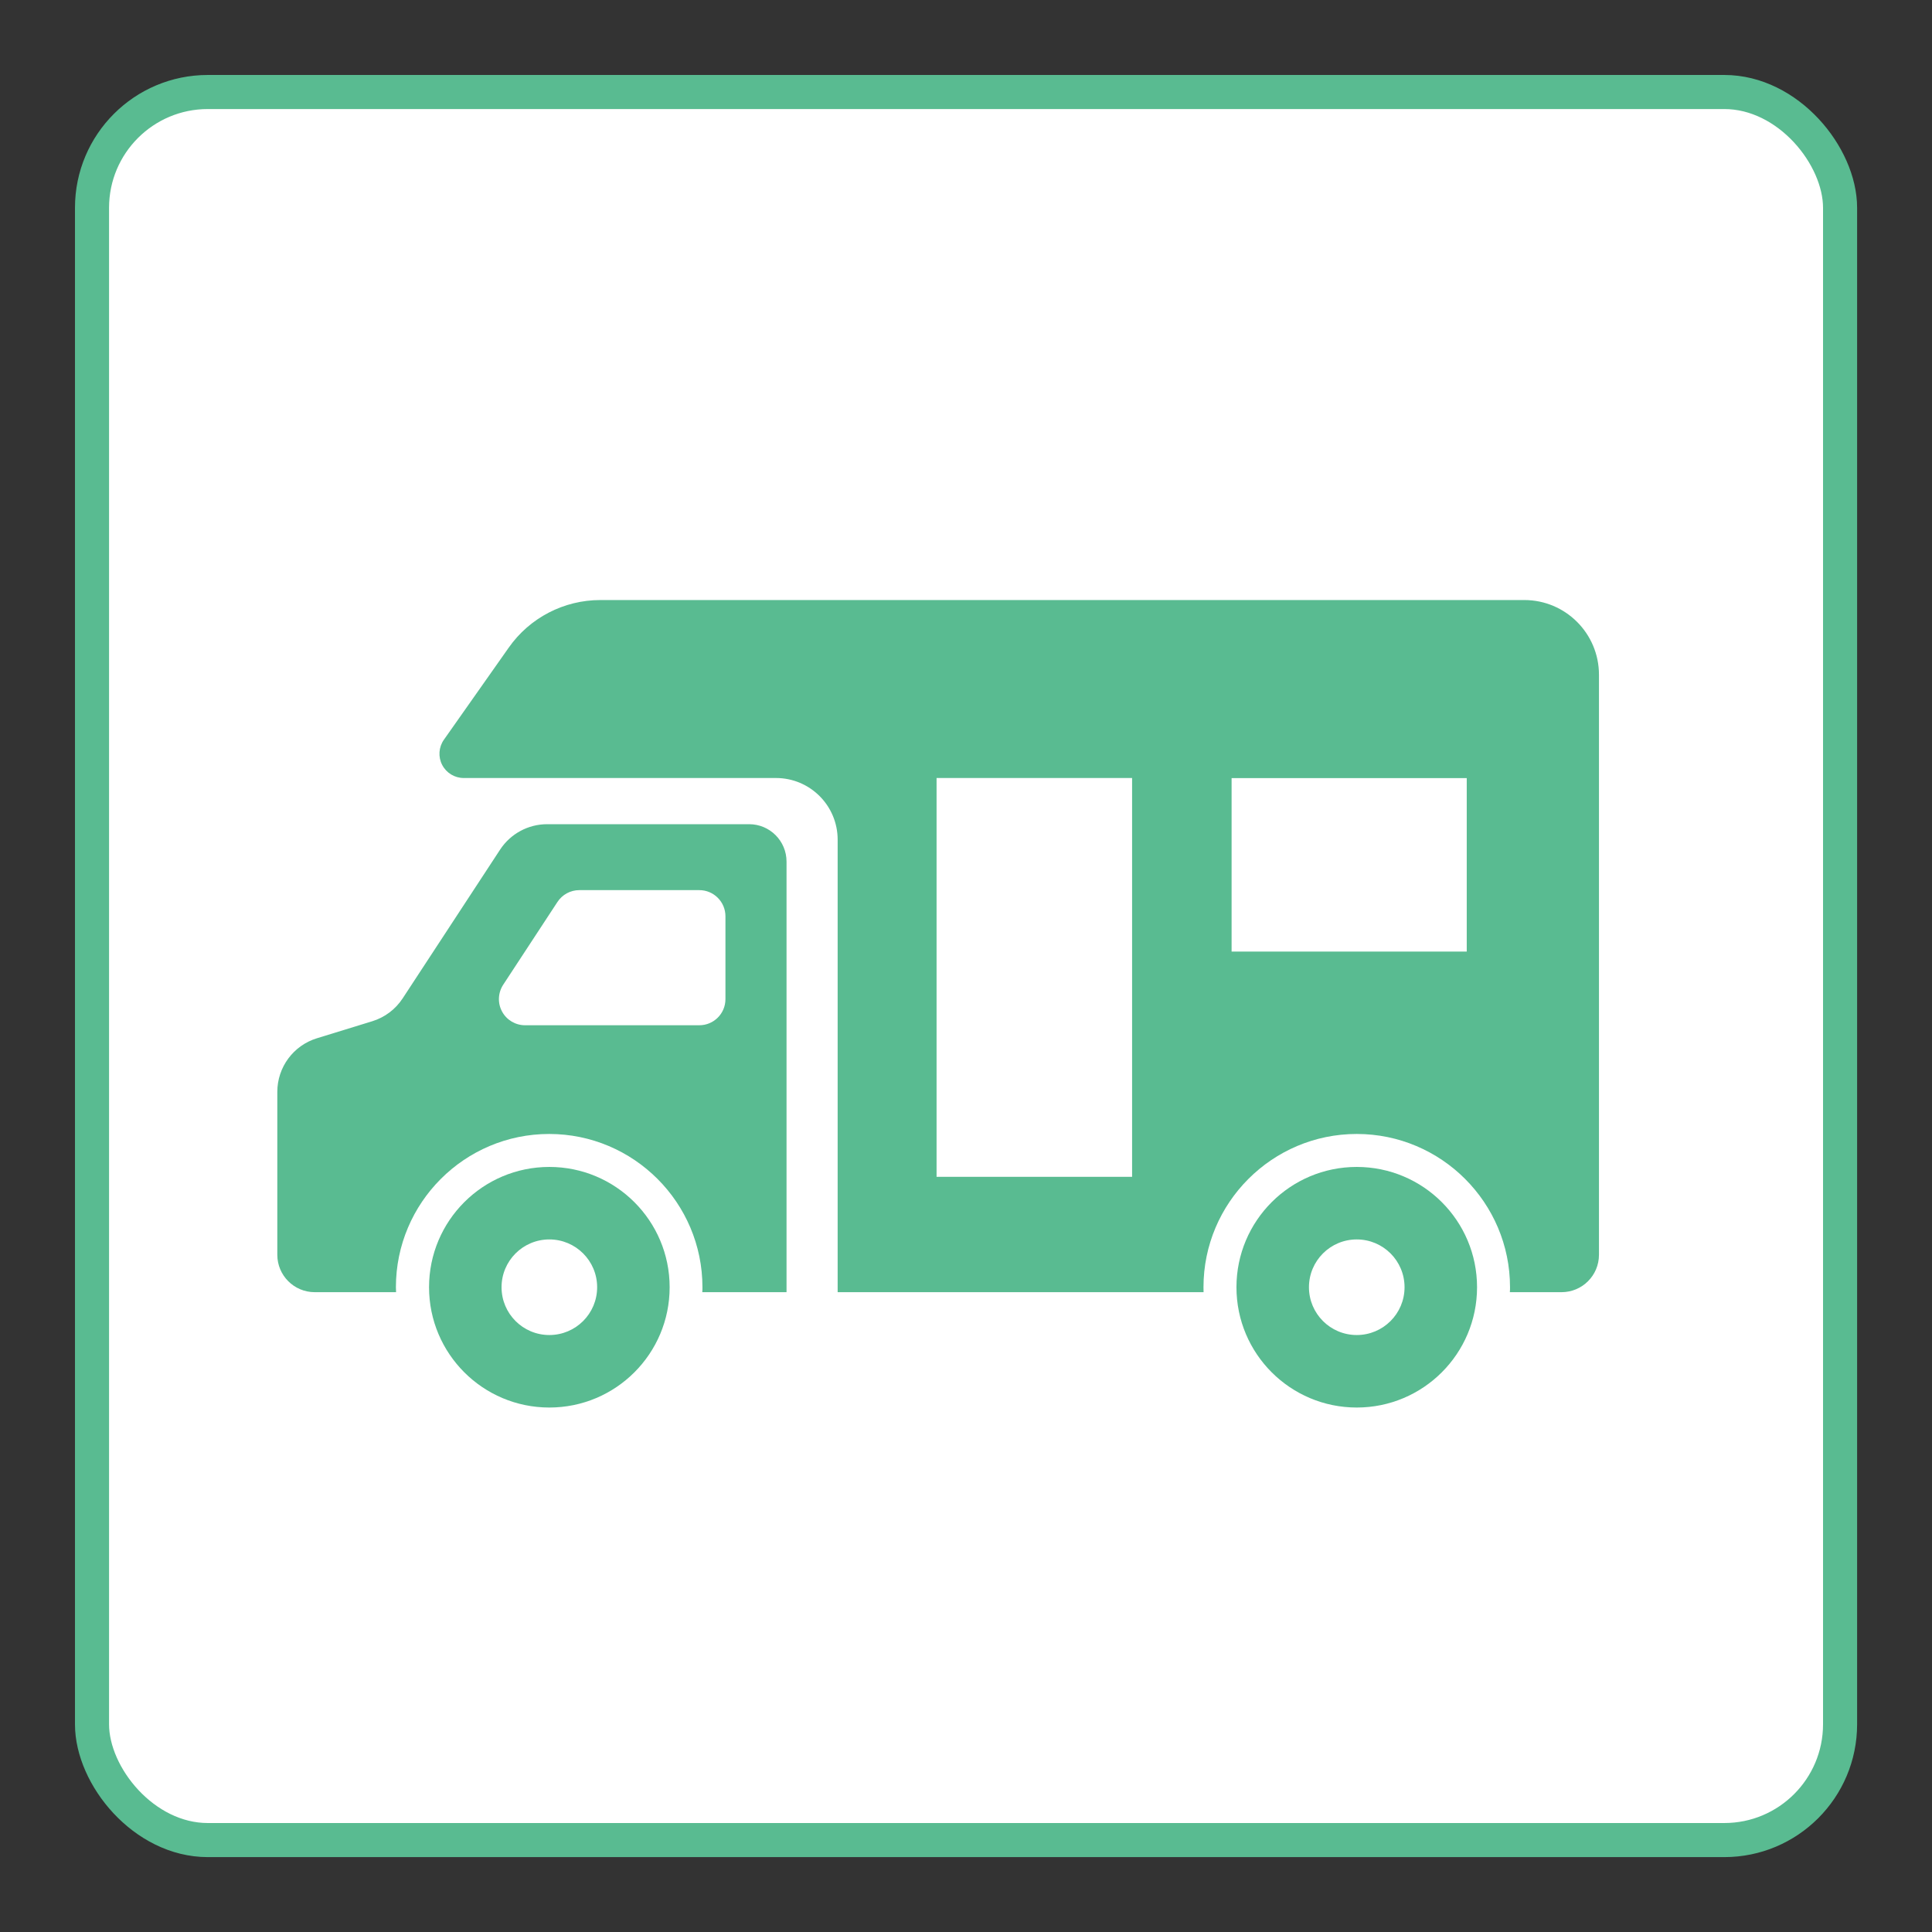 <?xml version="1.0" encoding="UTF-8"?>
<svg id="_レイヤー_1" data-name="レイヤー_1" xmlns="http://www.w3.org/2000/svg" version="1.1" viewBox="0 0 226.77 226.77">
  <rect x="0" y="0" width="226.77" height="226.77" fill="#333333" stroke="none"/>
  <!-- Generator: Adobe Illustrator 29.6.1, SVG Export Plug-In . SVG Version: 2.1.1 Build 9)  -->
  <defs>
    <style>
      .st0 {
        fill: #fff;
        stroke: #59bb91;
        stroke-miterlimit: 10;
        stroke-width: 4px;
      }

      .st1 {
        fill: #59bb91;
      }
    </style>
  </defs>
  <g id="_レイヤー_11" data-name="_レイヤー_1">
    <g id="_レイヤー_1-2">
      <rect class="st0" x="10.8" y="10.8" width="205.18" height="205.18" rx="13.59" ry="13.59"/>
      <g>
        <path class="st1" d="M178.91,70.43h-108.44c-4.28,0-8.3,2.08-10.76,5.59l-7.61,10.81c-.61.87-.69,2.01-.2,2.95.49.95,1.47,1.54,2.53,1.54h36.65c4,0,7.24,3.24,7.24,7.24v53.11h42.95c0-.19-.01-.38-.01-.58,0-9.92,8.07-17.99,17.99-17.99s17.99,8.07,17.99,17.99c0,.19,0,.39-.02.58h6.07c2.42,0,4.39-1.96,4.39-4.39v-68.08c0-4.85-3.93-8.77-8.77-8.77ZM132.88,138.13h-22.95v-46.81h22.95v46.81ZM172.16,111.69h-27.6v-20.36h27.6v20.36h0Z"/>
        <path class="st1" d="M87.95,96.74h-23.73c-2.22,0-4.29,1.12-5.51,2.97l-11.45,17.48c-.84,1.28-2.1,2.23-3.57,2.68l-6.5,2c-2.76.85-4.64,3.4-4.64,6.29v19.12c0,2.42,1.96,4.39,4.39,4.39h9.55c0-.19-.02-.38-.02-.58,0-9.92,8.07-17.99,17.99-17.99s17.99,8.07,17.99,17.99c0,.19,0,.39-.02.58h9.89v-50.54c0-2.42-1.96-4.39-4.39-4.39ZM85.15,117.27c0,1.7-1.37,3.07-3.07,3.07h-20.45c-1.13,0-2.17-.62-2.7-1.61-.54-.99-.48-2.2.13-3.14l6.37-9.72c.57-.87,1.53-1.39,2.57-1.39h14.08c1.7,0,3.07,1.38,3.07,3.07v9.72h0Z"/>
        <path class="st1" d="M64.48,136.97c-7.8,0-14.12,6.32-14.12,14.12s6.32,14.12,14.12,14.12,14.12-6.32,14.12-14.12c0-7.8-6.33-14.12-14.12-14.12ZM64.48,156.7c-3.1,0-5.61-2.51-5.61-5.61s2.51-5.61,5.61-5.61,5.61,2.51,5.61,5.61c0,3.1-2.51,5.61-5.61,5.61Z"/>
        <path class="st1" d="M159.25,136.97c-7.8,0-14.12,6.32-14.12,14.12s6.32,14.12,14.12,14.12,14.12-6.32,14.12-14.12-6.32-14.12-14.12-14.12ZM159.25,156.7c-3.1,0-5.61-2.51-5.61-5.61s2.51-5.61,5.61-5.61,5.61,2.51,5.61,5.61c0,3.1-2.51,5.61-5.61,5.61Z"/>
      </g>
    </g>
  </g>
</svg>